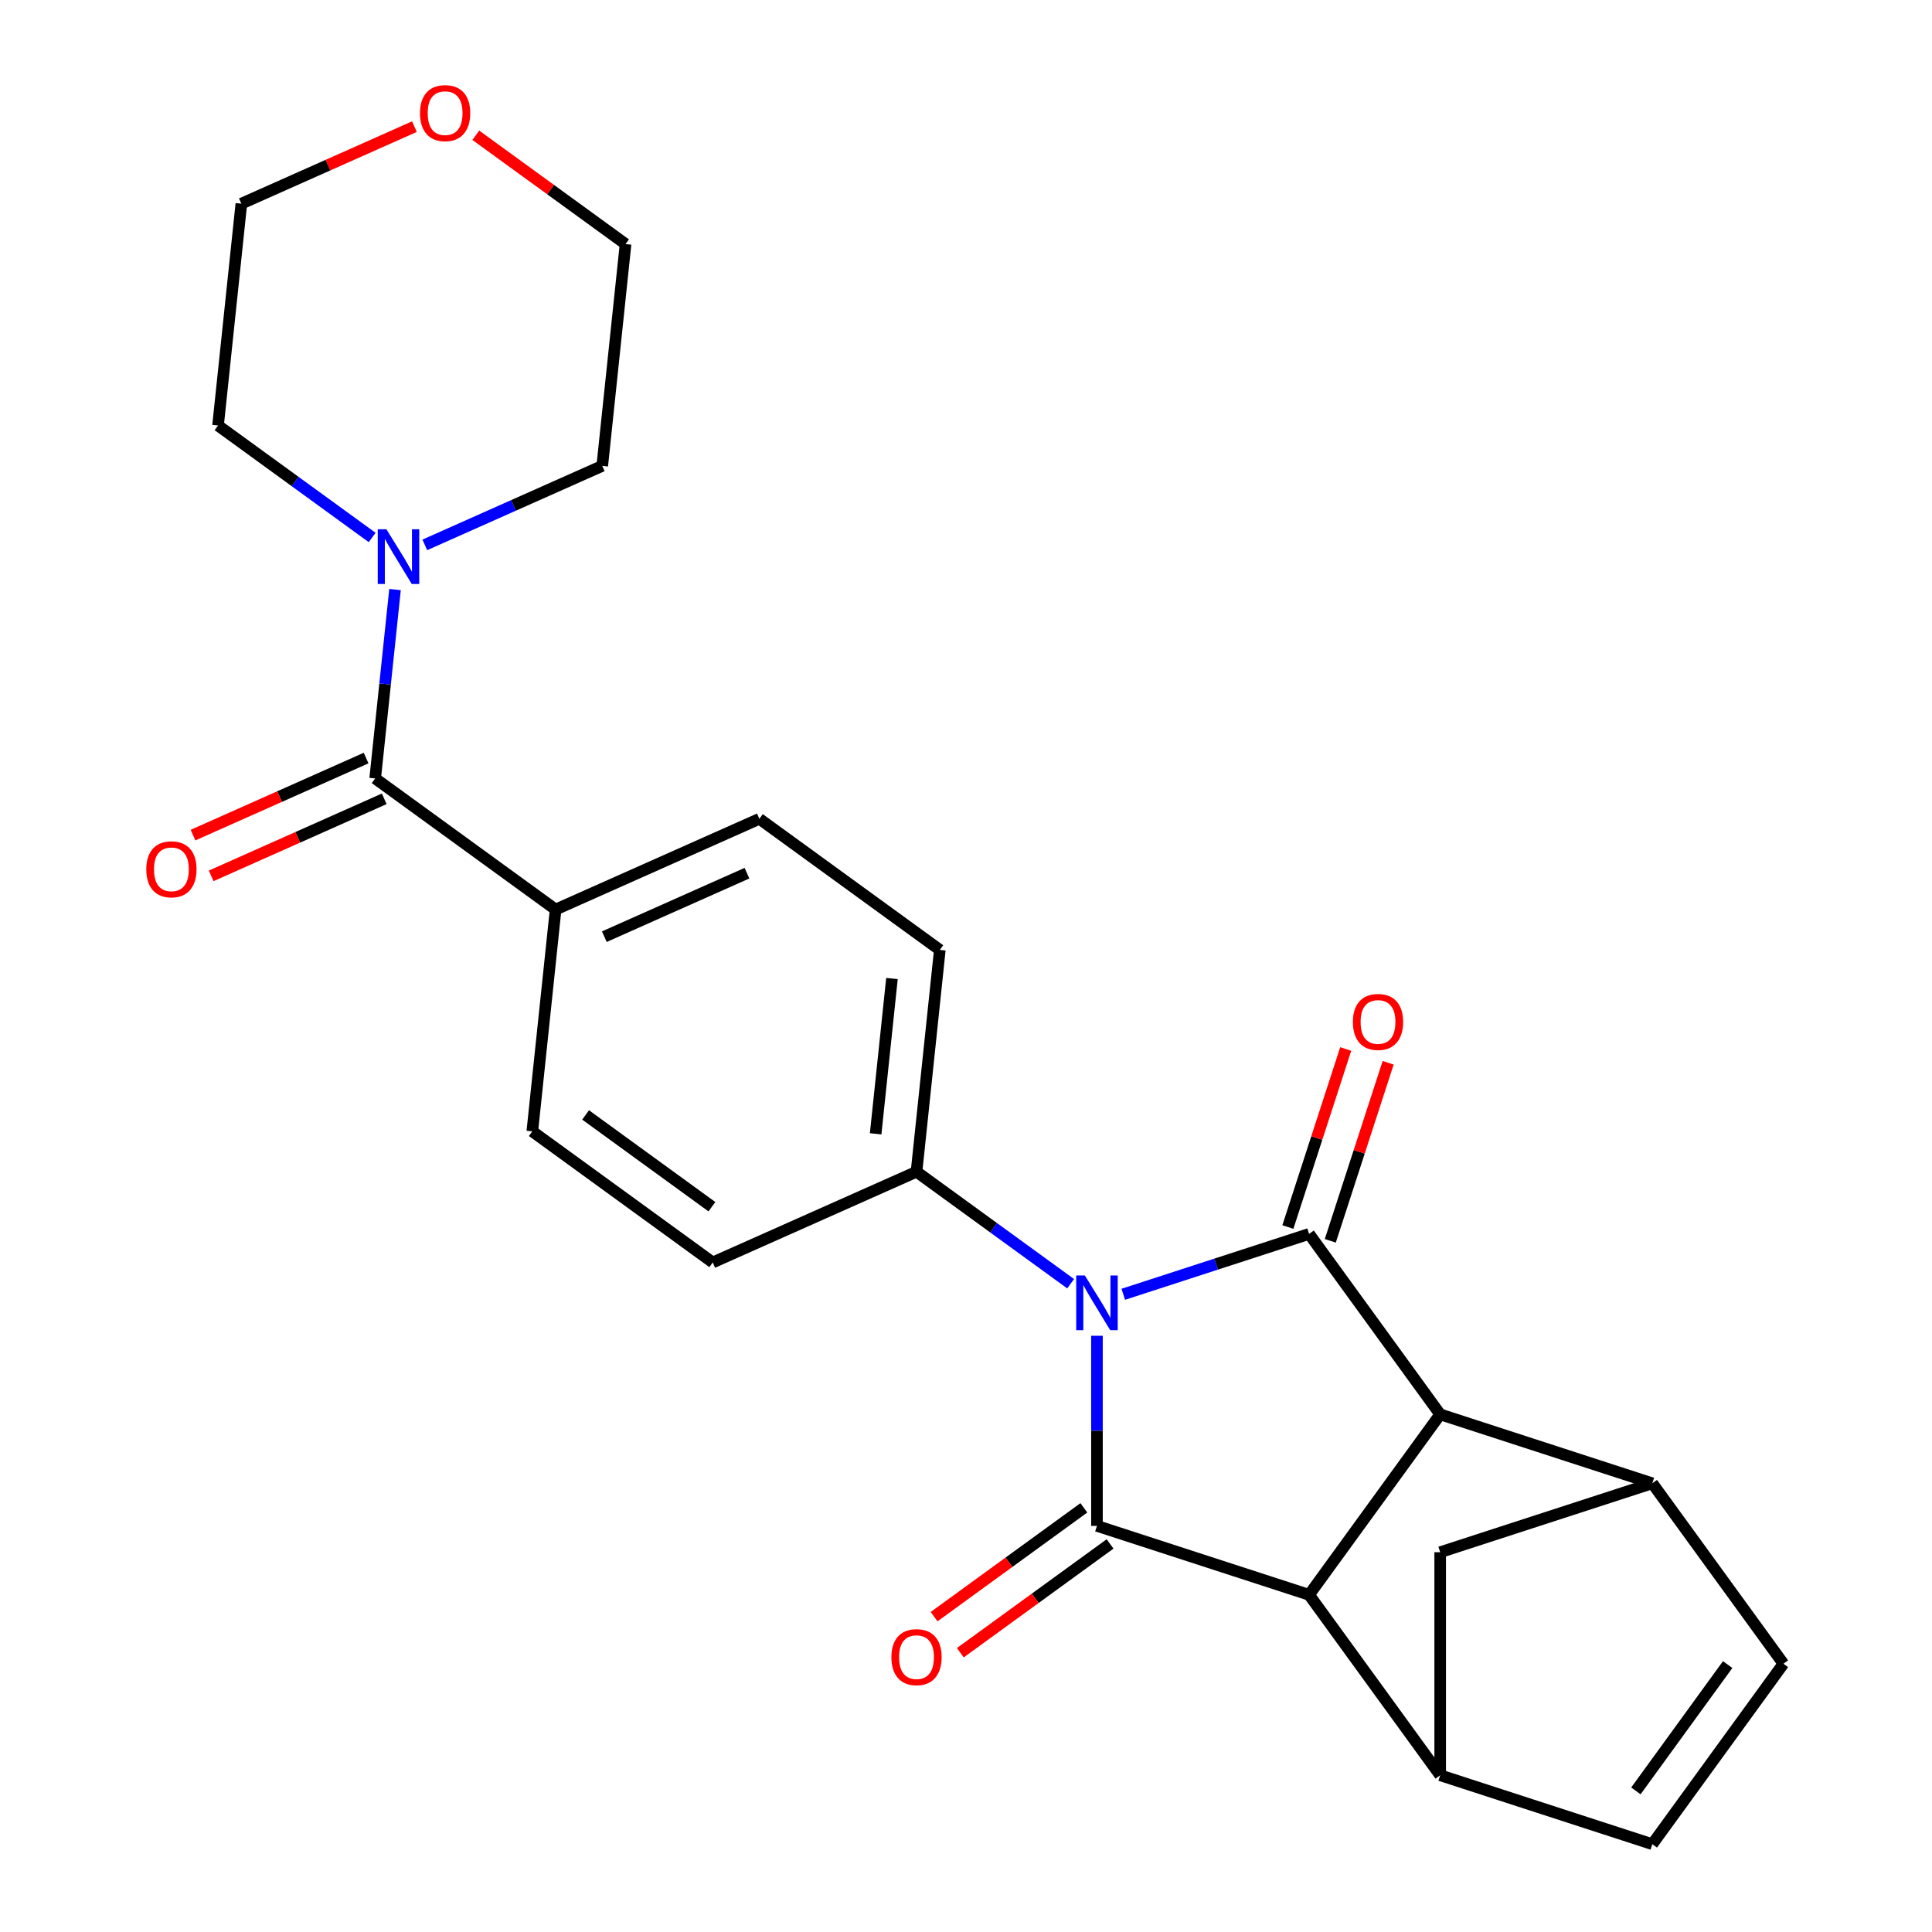 <?xml version='1.0' encoding='iso-8859-1'?>
<svg version='1.1' baseProfile='full'
              xmlns='http://www.w3.org/2000/svg'
                      xmlns:rdkit='http://www.rdkit.org/xml'
                      xmlns:xlink='http://www.w3.org/1999/xlink'
                  xml:space='preserve'
width='1000px' height='1000px' viewBox='0 0 1000 1000'>
<!-- END OF HEADER -->
<rect style='opacity:1.0;fill:#FFFFFF;stroke:none' width='1000' height='1000' x='0' y='0'> </rect>
<path class='bond-0' d='M 581.41,669.921 L 629.495,654.297' style='fill:none;fill-rule:evenodd;stroke:#0000FF;stroke-width:6px;stroke-linecap:butt;stroke-linejoin:miter;stroke-opacity:1' />
<path class='bond-0' d='M 629.495,654.297 L 677.581,638.673' style='fill:none;fill-rule:evenodd;stroke:#000000;stroke-width:6px;stroke-linecap:butt;stroke-linejoin:miter;stroke-opacity:1' />
<path class='bond-1' d='M 567.784,691.395 L 567.784,740.595' style='fill:none;fill-rule:evenodd;stroke:#0000FF;stroke-width:6px;stroke-linecap:butt;stroke-linejoin:miter;stroke-opacity:1' />
<path class='bond-1' d='M 567.784,740.595 L 567.784,789.796' style='fill:none;fill-rule:evenodd;stroke:#000000;stroke-width:6px;stroke-linecap:butt;stroke-linejoin:miter;stroke-opacity:1' />
<path class='bond-11' d='M 554.158,664.449 L 514.271,635.469' style='fill:none;fill-rule:evenodd;stroke:#0000FF;stroke-width:6px;stroke-linecap:butt;stroke-linejoin:miter;stroke-opacity:1' />
<path class='bond-11' d='M 514.271,635.469 L 474.385,606.49' style='fill:none;fill-rule:evenodd;stroke:#000000;stroke-width:6px;stroke-linecap:butt;stroke-linejoin:miter;stroke-opacity:1' />
<path class='bond-3' d='M 677.581,638.673 L 745.439,732.072' style='fill:none;fill-rule:evenodd;stroke:#000000;stroke-width:6px;stroke-linecap:butt;stroke-linejoin:miter;stroke-opacity:1' />
<path class='bond-13' d='M 688.56,642.241 L 703.531,596.165' style='fill:none;fill-rule:evenodd;stroke:#000000;stroke-width:6px;stroke-linecap:butt;stroke-linejoin:miter;stroke-opacity:1' />
<path class='bond-13' d='M 703.531,596.165 L 718.502,550.09' style='fill:none;fill-rule:evenodd;stroke:#FF0000;stroke-width:6px;stroke-linecap:butt;stroke-linejoin:miter;stroke-opacity:1' />
<path class='bond-13' d='M 666.601,635.106 L 681.572,589.03' style='fill:none;fill-rule:evenodd;stroke:#000000;stroke-width:6px;stroke-linecap:butt;stroke-linejoin:miter;stroke-opacity:1' />
<path class='bond-13' d='M 681.572,589.03 L 696.543,542.955' style='fill:none;fill-rule:evenodd;stroke:#FF0000;stroke-width:6px;stroke-linecap:butt;stroke-linejoin:miter;stroke-opacity:1' />
<path class='bond-2' d='M 567.784,789.796 L 677.581,825.471' style='fill:none;fill-rule:evenodd;stroke:#000000;stroke-width:6px;stroke-linecap:butt;stroke-linejoin:miter;stroke-opacity:1' />
<path class='bond-12' d='M 560.998,780.456 L 522.241,808.614' style='fill:none;fill-rule:evenodd;stroke:#000000;stroke-width:6px;stroke-linecap:butt;stroke-linejoin:miter;stroke-opacity:1' />
<path class='bond-12' d='M 522.241,808.614 L 483.485,836.772' style='fill:none;fill-rule:evenodd;stroke:#FF0000;stroke-width:6px;stroke-linecap:butt;stroke-linejoin:miter;stroke-opacity:1' />
<path class='bond-12' d='M 574.57,799.136 L 535.813,827.294' style='fill:none;fill-rule:evenodd;stroke:#000000;stroke-width:6px;stroke-linecap:butt;stroke-linejoin:miter;stroke-opacity:1' />
<path class='bond-12' d='M 535.813,827.294 L 497.057,855.452' style='fill:none;fill-rule:evenodd;stroke:#FF0000;stroke-width:6px;stroke-linecap:butt;stroke-linejoin:miter;stroke-opacity:1' />
<path class='bond-5' d='M 677.581,825.471 L 745.439,918.87' style='fill:none;fill-rule:evenodd;stroke:#000000;stroke-width:6px;stroke-linecap:butt;stroke-linejoin:miter;stroke-opacity:1' />
<path class='bond-25' d='M 677.581,825.471 L 745.439,732.072' style='fill:none;fill-rule:evenodd;stroke:#000000;stroke-width:6px;stroke-linecap:butt;stroke-linejoin:miter;stroke-opacity:1' />
<path class='bond-4' d='M 745.439,732.072 L 855.236,767.748' style='fill:none;fill-rule:evenodd;stroke:#000000;stroke-width:6px;stroke-linecap:butt;stroke-linejoin:miter;stroke-opacity:1' />
<path class='bond-8' d='M 855.236,767.748 L 923.095,861.146' style='fill:none;fill-rule:evenodd;stroke:#000000;stroke-width:6px;stroke-linecap:butt;stroke-linejoin:miter;stroke-opacity:1' />
<path class='bond-27' d='M 855.236,767.748 L 745.439,803.423' style='fill:none;fill-rule:evenodd;stroke:#000000;stroke-width:6px;stroke-linecap:butt;stroke-linejoin:miter;stroke-opacity:1' />
<path class='bond-9' d='M 745.439,918.87 L 855.236,954.545' style='fill:none;fill-rule:evenodd;stroke:#000000;stroke-width:6px;stroke-linecap:butt;stroke-linejoin:miter;stroke-opacity:1' />
<path class='bond-10' d='M 745.439,918.87 L 745.439,803.423' style='fill:none;fill-rule:evenodd;stroke:#000000;stroke-width:6px;stroke-linecap:butt;stroke-linejoin:miter;stroke-opacity:1' />
<path class='bond-6' d='M 194.188,402.915 L 287.587,470.774' style='fill:none;fill-rule:evenodd;stroke:#000000;stroke-width:6px;stroke-linecap:butt;stroke-linejoin:miter;stroke-opacity:1' />
<path class='bond-7' d='M 194.188,402.915 L 199.326,354.031' style='fill:none;fill-rule:evenodd;stroke:#000000;stroke-width:6px;stroke-linecap:butt;stroke-linejoin:miter;stroke-opacity:1' />
<path class='bond-7' d='M 199.326,354.031 L 204.464,305.146' style='fill:none;fill-rule:evenodd;stroke:#0000FF;stroke-width:6px;stroke-linecap:butt;stroke-linejoin:miter;stroke-opacity:1' />
<path class='bond-15' d='M 189.492,392.369 L 144.702,412.31' style='fill:none;fill-rule:evenodd;stroke:#000000;stroke-width:6px;stroke-linecap:butt;stroke-linejoin:miter;stroke-opacity:1' />
<path class='bond-15' d='M 144.702,412.31 L 99.912,432.252' style='fill:none;fill-rule:evenodd;stroke:#FF0000;stroke-width:6px;stroke-linecap:butt;stroke-linejoin:miter;stroke-opacity:1' />
<path class='bond-15' d='M 198.883,413.462 L 154.093,433.404' style='fill:none;fill-rule:evenodd;stroke:#000000;stroke-width:6px;stroke-linecap:butt;stroke-linejoin:miter;stroke-opacity:1' />
<path class='bond-15' d='M 154.093,433.404 L 109.303,453.346' style='fill:none;fill-rule:evenodd;stroke:#FF0000;stroke-width:6px;stroke-linecap:butt;stroke-linejoin:miter;stroke-opacity:1' />
<path class='bond-21' d='M 192.629,278.2 L 152.743,249.221' style='fill:none;fill-rule:evenodd;stroke:#0000FF;stroke-width:6px;stroke-linecap:butt;stroke-linejoin:miter;stroke-opacity:1' />
<path class='bond-21' d='M 152.743,249.221 L 112.856,220.242' style='fill:none;fill-rule:evenodd;stroke:#000000;stroke-width:6px;stroke-linecap:butt;stroke-linejoin:miter;stroke-opacity:1' />
<path class='bond-22' d='M 219.882,282.033 L 265.802,261.588' style='fill:none;fill-rule:evenodd;stroke:#0000FF;stroke-width:6px;stroke-linecap:butt;stroke-linejoin:miter;stroke-opacity:1' />
<path class='bond-22' d='M 265.802,261.588 L 311.722,241.143' style='fill:none;fill-rule:evenodd;stroke:#000000;stroke-width:6px;stroke-linecap:butt;stroke-linejoin:miter;stroke-opacity:1' />
<path class='bond-28' d='M 923.095,861.146 L 855.236,954.545' style='fill:none;fill-rule:evenodd;stroke:#000000;stroke-width:6px;stroke-linecap:butt;stroke-linejoin:miter;stroke-opacity:1' />
<path class='bond-28' d='M 894.236,861.585 L 846.735,926.964' style='fill:none;fill-rule:evenodd;stroke:#000000;stroke-width:6px;stroke-linecap:butt;stroke-linejoin:miter;stroke-opacity:1' />
<path class='bond-16' d='M 474.385,606.49 L 486.452,491.675' style='fill:none;fill-rule:evenodd;stroke:#000000;stroke-width:6px;stroke-linecap:butt;stroke-linejoin:miter;stroke-opacity:1' />
<path class='bond-16' d='M 453.232,586.854 L 461.679,506.484' style='fill:none;fill-rule:evenodd;stroke:#000000;stroke-width:6px;stroke-linecap:butt;stroke-linejoin:miter;stroke-opacity:1' />
<path class='bond-17' d='M 474.385,606.49 L 368.918,653.447' style='fill:none;fill-rule:evenodd;stroke:#000000;stroke-width:6px;stroke-linecap:butt;stroke-linejoin:miter;stroke-opacity:1' />
<path class='bond-14' d='M 287.587,470.774 L 275.519,585.589' style='fill:none;fill-rule:evenodd;stroke:#000000;stroke-width:6px;stroke-linecap:butt;stroke-linejoin:miter;stroke-opacity:1' />
<path class='bond-26' d='M 287.587,470.774 L 393.053,423.817' style='fill:none;fill-rule:evenodd;stroke:#000000;stroke-width:6px;stroke-linecap:butt;stroke-linejoin:miter;stroke-opacity:1' />
<path class='bond-26' d='M 312.798,484.823 L 386.625,451.954' style='fill:none;fill-rule:evenodd;stroke:#000000;stroke-width:6px;stroke-linecap:butt;stroke-linejoin:miter;stroke-opacity:1' />
<path class='bond-19' d='M 486.452,491.675 L 393.053,423.817' style='fill:none;fill-rule:evenodd;stroke:#000000;stroke-width:6px;stroke-linecap:butt;stroke-linejoin:miter;stroke-opacity:1' />
<path class='bond-18' d='M 368.918,653.447 L 275.519,585.589' style='fill:none;fill-rule:evenodd;stroke:#000000;stroke-width:6px;stroke-linecap:butt;stroke-linejoin:miter;stroke-opacity:1' />
<path class='bond-18' d='M 368.48,624.588 L 303.101,577.088' style='fill:none;fill-rule:evenodd;stroke:#000000;stroke-width:6px;stroke-linecap:butt;stroke-linejoin:miter;stroke-opacity:1' />
<path class='bond-20' d='M 246.277,70.012 L 285.033,98.17' style='fill:none;fill-rule:evenodd;stroke:#FF0000;stroke-width:6px;stroke-linecap:butt;stroke-linejoin:miter;stroke-opacity:1' />
<path class='bond-20' d='M 285.033,98.17 L 323.789,126.328' style='fill:none;fill-rule:evenodd;stroke:#000000;stroke-width:6px;stroke-linecap:butt;stroke-linejoin:miter;stroke-opacity:1' />
<path class='bond-29' d='M 214.504,65.543 L 169.714,85.485' style='fill:none;fill-rule:evenodd;stroke:#FF0000;stroke-width:6px;stroke-linecap:butt;stroke-linejoin:miter;stroke-opacity:1' />
<path class='bond-29' d='M 169.714,85.485 L 124.924,105.427' style='fill:none;fill-rule:evenodd;stroke:#000000;stroke-width:6px;stroke-linecap:butt;stroke-linejoin:miter;stroke-opacity:1' />
<path class='bond-24' d='M 112.856,220.242 L 124.924,105.427' style='fill:none;fill-rule:evenodd;stroke:#000000;stroke-width:6px;stroke-linecap:butt;stroke-linejoin:miter;stroke-opacity:1' />
<path class='bond-23' d='M 311.722,241.143 L 323.789,126.328' style='fill:none;fill-rule:evenodd;stroke:#000000;stroke-width:6px;stroke-linecap:butt;stroke-linejoin:miter;stroke-opacity:1' />
<path  class='atom-0' d='M 561.524 660.189
L 570.804 675.189
Q 571.724 676.669, 573.204 679.349
Q 574.684 682.029, 574.764 682.189
L 574.764 660.189
L 578.524 660.189
L 578.524 688.509
L 574.644 688.509
L 564.684 672.109
Q 563.524 670.189, 562.284 667.989
Q 561.084 665.789, 560.724 665.109
L 560.724 688.509
L 557.044 688.509
L 557.044 660.189
L 561.524 660.189
' fill='#0000FF'/>
<path  class='atom-8' d='M 199.995 273.94
L 209.275 288.94
Q 210.195 290.42, 211.675 293.1
Q 213.155 295.78, 213.235 295.94
L 213.235 273.94
L 216.995 273.94
L 216.995 302.26
L 213.115 302.26
L 203.155 285.86
Q 201.995 283.94, 200.755 281.74
Q 199.555 279.54, 199.195 278.86
L 199.195 302.26
L 195.515 302.26
L 195.515 273.94
L 199.995 273.94
' fill='#0000FF'/>
<path  class='atom-13' d='M 461.385 857.734
Q 461.385 850.934, 464.745 847.134
Q 468.105 843.334, 474.385 843.334
Q 480.665 843.334, 484.025 847.134
Q 487.385 850.934, 487.385 857.734
Q 487.385 864.614, 483.985 868.534
Q 480.585 872.414, 474.385 872.414
Q 468.145 872.414, 464.745 868.534
Q 461.385 864.654, 461.385 857.734
M 474.385 869.214
Q 478.705 869.214, 481.025 866.334
Q 483.385 863.414, 483.385 857.734
Q 483.385 852.174, 481.025 849.374
Q 478.705 846.534, 474.385 846.534
Q 470.065 846.534, 467.705 849.334
Q 465.385 852.134, 465.385 857.734
Q 465.385 863.454, 467.705 866.334
Q 470.065 869.214, 474.385 869.214
' fill='#FF0000'/>
<path  class='atom-14' d='M 700.256 528.956
Q 700.256 522.156, 703.616 518.356
Q 706.976 514.556, 713.256 514.556
Q 719.536 514.556, 722.896 518.356
Q 726.256 522.156, 726.256 528.956
Q 726.256 535.836, 722.856 539.756
Q 719.456 543.636, 713.256 543.636
Q 707.016 543.636, 703.616 539.756
Q 700.256 535.876, 700.256 528.956
M 713.256 540.436
Q 717.576 540.436, 719.896 537.556
Q 722.256 534.636, 722.256 528.956
Q 722.256 523.396, 719.896 520.596
Q 717.576 517.756, 713.256 517.756
Q 708.936 517.756, 706.576 520.556
Q 704.256 523.356, 704.256 528.956
Q 704.256 534.676, 706.576 537.556
Q 708.936 540.436, 713.256 540.436
' fill='#FF0000'/>
<path  class='atom-16' d='M 75.721 449.952
Q 75.721 443.152, 79.081 439.352
Q 82.441 435.552, 88.721 435.552
Q 95.001 435.552, 98.361 439.352
Q 101.721 443.152, 101.721 449.952
Q 101.721 456.832, 98.321 460.752
Q 94.921 464.632, 88.721 464.632
Q 82.481 464.632, 79.081 460.752
Q 75.721 456.872, 75.721 449.952
M 88.721 461.432
Q 93.041 461.432, 95.361 458.552
Q 97.721 455.632, 97.721 449.952
Q 97.721 444.392, 95.361 441.592
Q 93.041 438.752, 88.721 438.752
Q 84.401 438.752, 82.041 441.552
Q 79.721 444.352, 79.721 449.952
Q 79.721 455.672, 82.041 458.552
Q 84.401 461.432, 88.721 461.432
' fill='#FF0000'/>
<path  class='atom-21' d='M 217.39 58.55
Q 217.39 51.75, 220.75 47.95
Q 224.11 44.15, 230.39 44.15
Q 236.67 44.15, 240.03 47.95
Q 243.39 51.75, 243.39 58.55
Q 243.39 65.43, 239.99 69.35
Q 236.59 73.23, 230.39 73.23
Q 224.15 73.23, 220.75 69.35
Q 217.39 65.47, 217.39 58.55
M 230.39 70.03
Q 234.71 70.03, 237.03 67.15
Q 239.39 64.23, 239.39 58.55
Q 239.39 52.99, 237.03 50.19
Q 234.71 47.35, 230.39 47.35
Q 226.07 47.35, 223.71 50.15
Q 221.39 52.95, 221.39 58.55
Q 221.39 64.27, 223.71 67.15
Q 226.07 70.03, 230.39 70.03
' fill='#FF0000'/>
</svg>
